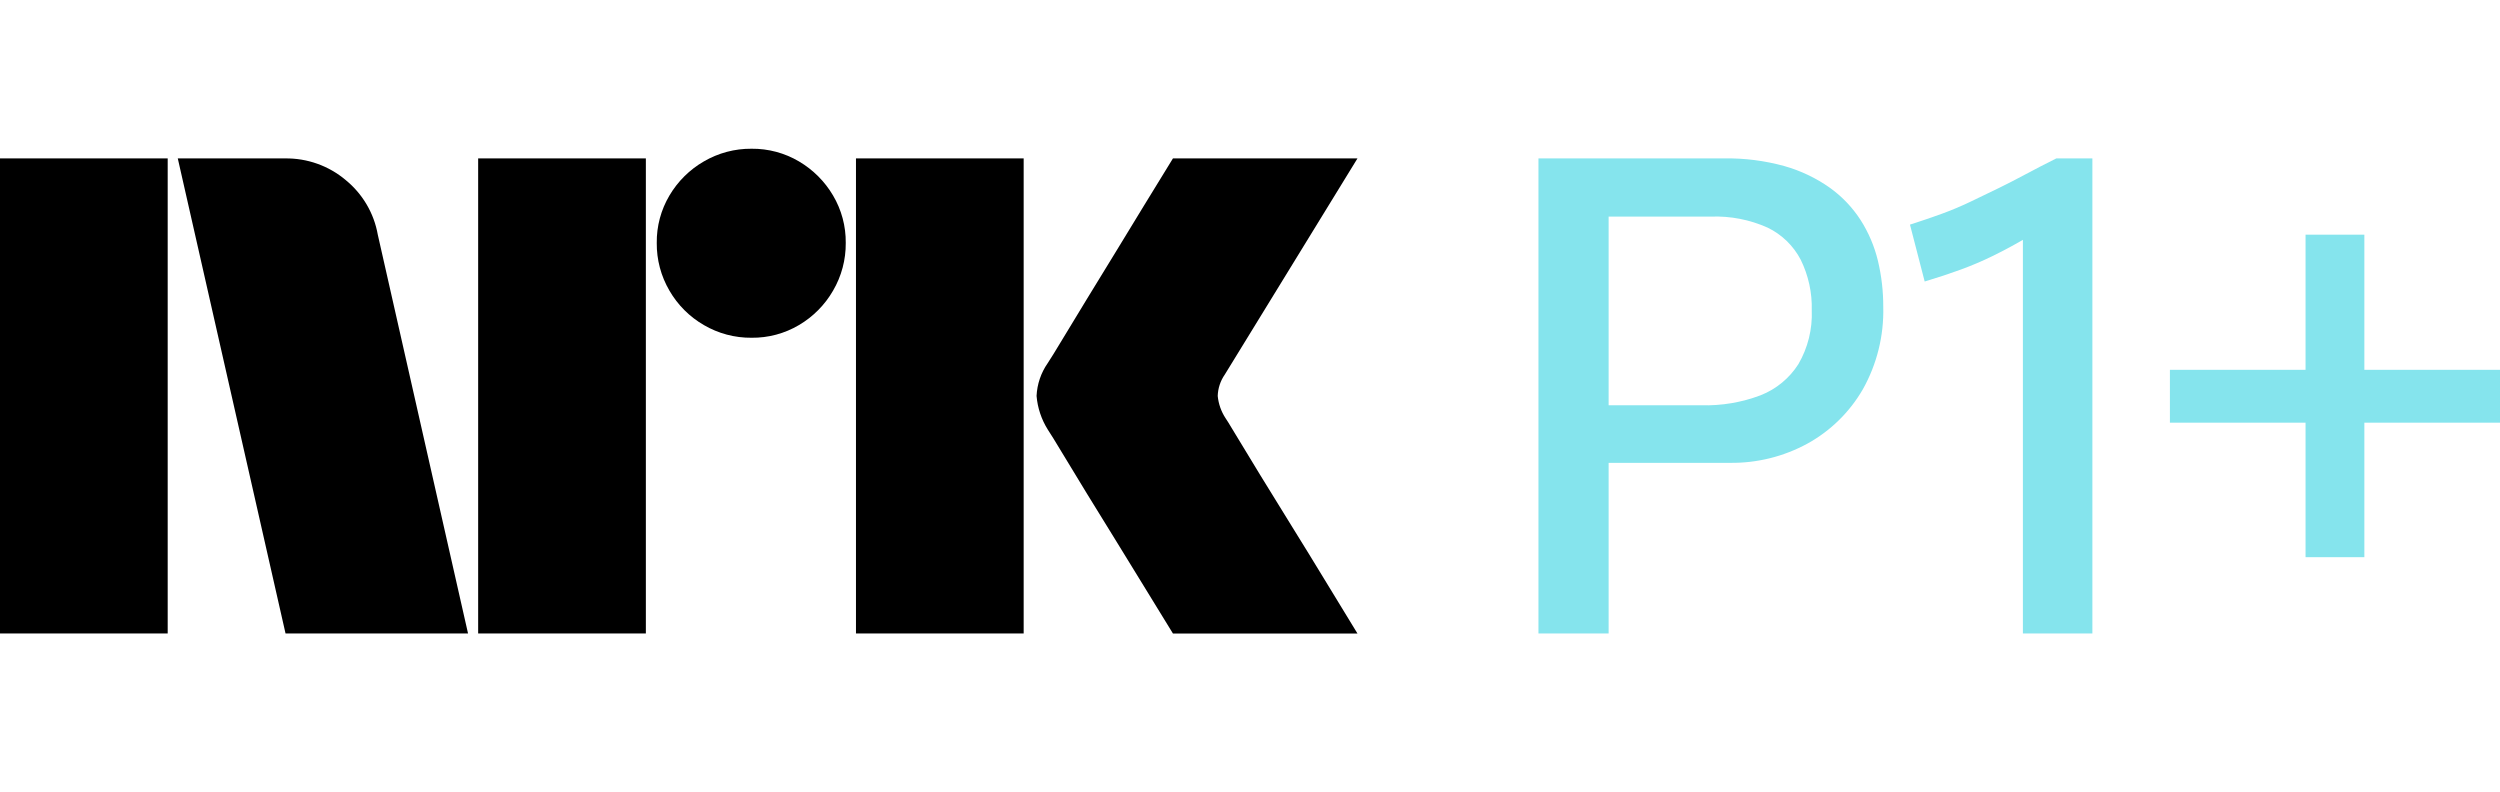 <svg width="221" height="70" viewBox="0 0 221 70" fill="none" xmlns="http://www.w3.org/2000/svg">
<path d="M0 14.005H14.824V56.001H0V14.005ZM15.716 14.005L25.242 56.001H41.375L33.397 20.748C33.064 18.857 32.061 17.147 30.57 15.926C29.069 14.655 27.153 13.972 25.181 14.004L15.716 14.005ZM42.269 56.001H57.094V14.005H42.269V56.001ZM75.668 56.001H90.492V14.005H75.668V56.001ZM120 14.005H103.688C102.735 15.543 101.882 16.934 101.128 18.176C100.373 19.418 99.55 20.769 98.657 22.228C97.765 23.687 96.902 25.096 96.068 26.456C95.234 27.816 94.51 29.009 93.895 30.035C93.279 31.061 92.853 31.751 92.615 32.105C92.02 32.961 91.679 33.965 91.632 35.004C91.721 36.053 92.058 37.066 92.615 37.961C92.853 38.316 93.279 39.006 93.895 40.032C94.511 41.057 95.235 42.25 96.068 43.61C96.9 44.969 97.763 46.369 98.657 47.809C99.55 49.249 100.374 50.589 101.128 51.831C101.882 53.073 102.735 54.463 103.688 56.002H120C118.889 54.188 117.896 52.561 117.023 51.122C116.15 49.683 115.217 48.165 114.225 46.568C113.233 44.969 112.29 43.441 111.397 41.983C110.504 40.524 109.78 39.331 109.224 38.404C108.669 37.478 108.371 36.995 108.331 36.956C107.949 36.369 107.714 35.7 107.647 35.004C107.666 34.326 107.883 33.668 108.272 33.11L120 14.005Z" fill="black"/>
<path d="M66.439 29.857C64.957 29.871 63.499 29.483 62.22 28.735C60.958 28.006 59.909 26.957 59.18 25.695C58.43 24.415 58.042 22.956 58.057 21.473C58.04 20 58.428 18.549 59.18 17.281C59.917 16.033 60.964 14.995 62.22 14.27C63.5 13.523 64.958 13.135 66.44 13.148C67.913 13.133 69.363 13.521 70.631 14.27C71.874 15.002 72.911 16.038 73.642 17.281C74.392 18.55 74.781 20 74.764 21.473C74.778 22.956 74.391 24.415 73.642 25.695C72.918 26.951 71.881 27.999 70.631 28.735C69.363 29.486 67.913 29.874 66.439 29.857Z" fill="black"/>
<path d="M164.472 19.443C163.746 18.321 162.813 17.348 161.725 16.574C160.511 15.723 159.163 15.084 157.738 14.681C156.007 14.203 154.217 13.974 152.421 14.002H136V55.998H142.202V40.915H152.894C155.307 40.952 157.689 40.361 159.805 39.2C161.834 38.075 163.518 36.419 164.678 34.409C165.922 32.191 166.544 29.677 166.48 27.134C166.485 25.76 166.327 24.389 166.008 23.052C165.7 21.772 165.181 20.552 164.472 19.443ZM158.978 32.19C158.184 33.437 157.016 34.4 155.641 34.941C153.972 35.573 152.196 35.874 150.412 35.828H142.202V19.148H151.24C152.966 19.083 154.684 19.417 156.261 20.124C157.515 20.731 158.54 21.727 159.185 22.963C159.867 24.35 160.202 25.883 160.159 27.429C160.227 29.096 159.817 30.748 158.978 32.19Z" fill="#85E4ED"/>
<path d="M179.09 15.392C178.244 15.846 177.417 16.269 176.61 16.663C175.804 17.057 174.986 17.451 174.159 17.846C173.332 18.24 172.485 18.596 171.619 18.911C170.753 19.225 169.826 19.543 168.842 19.857L170.142 24.885C171.324 24.53 172.396 24.175 173.361 23.82C174.306 23.474 175.232 23.079 176.137 22.637C177.024 22.204 177.91 21.732 178.795 21.218L178.824 21.201V56H184.967V14.004H181.778C180.832 14.475 179.936 14.938 179.09 15.392Z" fill="#85E4ED"/>
<path d="M209.009 32.692V20.745H203.811V32.692H191.82V37.365H203.811V49.255H209.009V37.365H221V32.692H209.009Z" fill="#85E4ED"/>
</svg>
